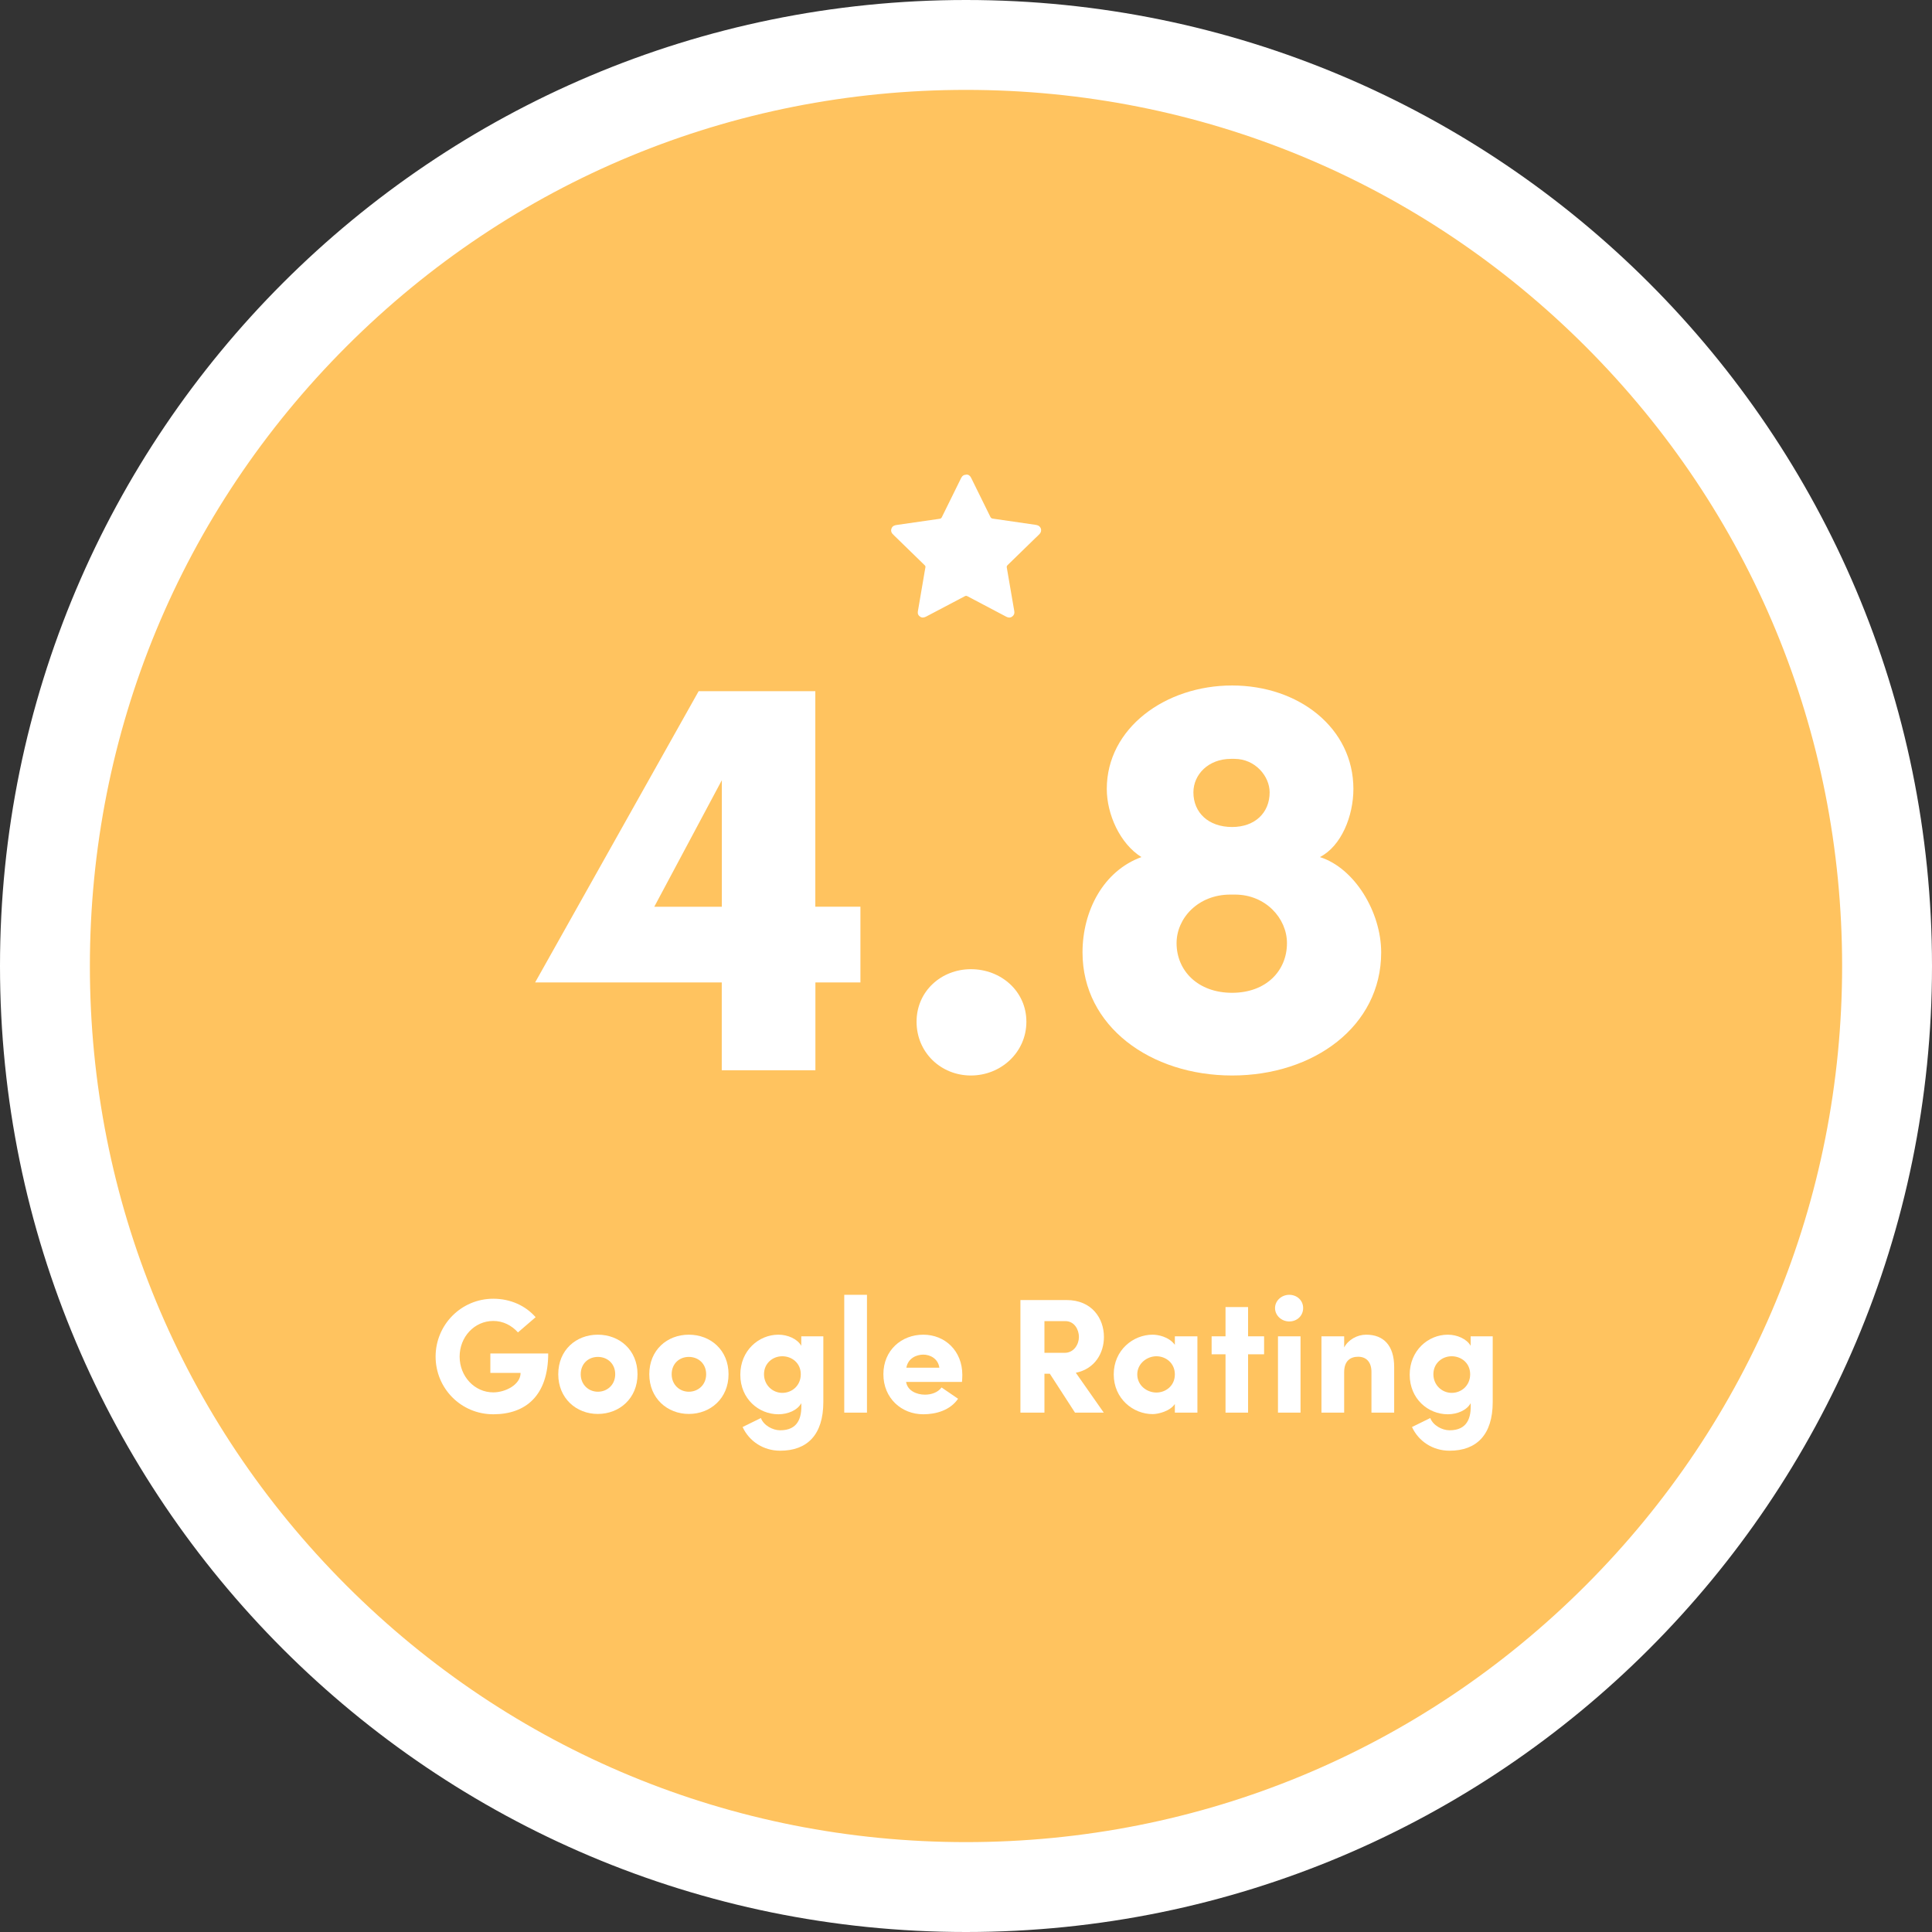 <svg xmlns="http://www.w3.org/2000/svg" id="Layer_2" data-name="Layer 2" viewBox="0 0 236.44 236.44"><rect x="0" y="0" width="236.44" height="236.44" fill="#333333" stroke="none"/><defs><style>      .cls-1 {        fill: #ffc35f;      }      .cls-1, .cls-2 {        stroke-width: 0px;      }      .cls-2 {        fill: #fff;      }    </style></defs><g id="Layer_1-2" data-name="Layer 1"><g><g><path class="cls-1" d="M118.22,230.94c-62.16,0-112.72-50.57-112.72-112.72S56.07,5.5,118.22,5.5s112.72,50.57,112.72,112.72-50.57,112.72-112.72,112.72Z"></path><path class="cls-2" d="M118.22,11c28.64,0,55.57,11.15,75.82,31.4,20.25,20.25,31.4,47.18,31.4,75.82s-11.15,55.57-31.4,75.82c-20.25,20.25-47.18,31.4-75.82,31.4s-55.57-11.15-75.82-31.4c-20.25-20.25-31.4-47.18-31.4-75.82s11.15-55.57,31.4-75.82c20.25-20.25,47.18-31.4,75.82-31.4M118.22,0C52.93,0,0,52.93,0,118.22s52.93,118.22,118.22,118.22,118.22-52.93,118.22-118.22S183.51,0,118.22,0h0Z"></path></g><g><path class="cls-2" d="M63.39,163.06c-.78-.86-1.82-1.4-3.02-1.4-2.32,0-4.12,1.96-4.12,4.36s1.8,4.38,4.12,4.38c1.48,0,3.34-.94,3.34-2.38h-3.7v-2.38h7.08c0,5.16-2.76,7.44-6.72,7.44s-7.06-3.18-7.06-7.06,3.12-7.08,7.06-7.08c2.14,0,3.98.88,5.18,2.26l-2.16,1.86Z"></path><path class="cls-2" d="M68.32,168.18c0-2.96,2.18-4.84,4.84-4.84s4.86,1.88,4.86,4.84-2.22,4.86-4.86,4.86-4.84-1.92-4.84-4.86ZM75.29,168.18c0-1.28-.94-2.12-2.12-2.12s-2.1.84-2.1,2.12.96,2.14,2.1,2.14,2.12-.84,2.12-2.14Z"></path><path class="cls-2" d="M79.46,168.18c0-2.96,2.18-4.84,4.84-4.84s4.86,1.88,4.86,4.84-2.22,4.86-4.86,4.86-4.84-1.92-4.84-4.86ZM86.42,168.18c0-1.28-.94-2.12-2.12-2.12s-2.1.84-2.1,2.12.96,2.14,2.1,2.14,2.12-.84,2.12-2.14Z"></path><path class="cls-2" d="M93.12,173.54c.32.88,1.42,1.5,2.36,1.5,2.14,0,2.68-1.48,2.58-3.32-.46.86-1.62,1.36-2.8,1.36-2.4,0-4.66-1.88-4.66-4.84s2.26-4.9,4.66-4.9c1.16,0,2.32.52,2.8,1.36v-1.16h2.7v8.04c0,4.02-1.98,5.96-5.28,5.96-2.06,0-3.8-1.16-4.6-2.9l2.24-1.1ZM95.74,165.98c-1.2,0-2.24.88-2.24,2.2s1.04,2.28,2.24,2.28,2.26-.9,2.26-2.28-1.1-2.2-2.26-2.2Z"></path><path class="cls-2" d="M106.1,158.46v14.42h-2.78v-14.42h2.78Z"></path><path class="cls-2" d="M117.25,171.18c-.96,1.4-2.66,1.9-4.26,1.9-2.66,0-4.88-1.96-4.88-4.9s2.22-4.84,4.88-4.84,4.78,1.98,4.78,4.92c0,.24-.02.62-.04.86h-6.84c.16,1.08,1.3,1.56,2.3,1.56.78,0,1.58-.26,2.04-.88l2.02,1.38ZM114.96,167.38c-.16-1.14-1.16-1.6-1.96-1.6s-1.86.4-2.08,1.6h4.04Z"></path><path class="cls-2" d="M135.08,172.88h-3.52l-3.08-4.76h-.66v4.76h-2.94v-13.78h5.64c3.12,0,4.58,2.26,4.58,4.52,0,1.94-1.08,3.9-3.44,4.38l3.42,4.88ZM127.82,161.68v3.88h2.48c1.14,0,1.74-1.06,1.74-1.94s-.54-1.94-1.66-1.94h-2.56Z"></path><path class="cls-2" d="M143.78,171.82c-.58.88-2.02,1.24-2.72,1.24-2.38,0-4.76-1.88-4.76-4.86s2.38-4.86,4.76-4.86c.62,0,1.96.22,2.72,1.24v-1.04h2.76v9.34h-2.76v-1.06ZM141.52,170.42c1.14,0,2.26-.82,2.26-2.22s-1.12-2.22-2.26-2.22-2.34.88-2.34,2.22,1.16,2.22,2.34,2.22Z"></path><path class="cls-2" d="M154.7,163.54v2.2h-1.96v7.14h-2.76v-7.14h-1.7v-2.2h1.7v-3.58h2.76v3.58h1.96Z"></path><path class="cls-2" d="M157.78,158.46c.94,0,1.7.68,1.7,1.62s-.74,1.64-1.7,1.64-1.74-.74-1.74-1.64.8-1.62,1.74-1.62ZM159.16,172.88h-2.76v-9.34h2.76v9.34Z"></path><path class="cls-2" d="M164.5,172.88h-2.78v-9.34h2.78v1.36c.5-.94,1.58-1.56,2.7-1.56,2.1,0,3.42,1.3,3.42,3.96v5.58h-2.78v-4.98c0-1.26-.68-1.86-1.62-1.86s-1.72.48-1.72,1.9v4.94Z"></path><path class="cls-2" d="M175.04,173.54c.32.88,1.42,1.5,2.36,1.5,2.14,0,2.68-1.48,2.58-3.32-.46.86-1.62,1.36-2.8,1.36-2.4,0-4.66-1.88-4.66-4.84s2.26-4.9,4.66-4.9c1.16,0,2.32.52,2.8,1.36v-1.16h2.7v8.04c0,4.02-1.98,5.96-5.28,5.96-2.06,0-3.8-1.16-4.6-2.9l2.24-1.1ZM177.66,165.98c-1.2,0-2.24.88-2.24,2.2s1.04,2.28,2.24,2.28,2.26-.9,2.26-2.28-1.1-2.2-2.26-2.2Z"></path></g><g><path class="cls-2" d="M105.31,120.23h-5.52v10.75h-11.46v-10.75h-22.84l20.01-35.64h14.28v26.37h5.52v9.26ZM80.07,110.97h8.27v-15.49l-8.27,15.49Z"></path><path class="cls-2" d="M118.82,118.61c3.68,0,6.79,2.69,6.79,6.43s-3.11,6.58-6.79,6.58-6.65-2.83-6.65-6.58,3.04-6.43,6.65-6.43Z"></path><path class="cls-2" d="M150.78,83.89c8.2,0,14.85,5.23,14.85,12.66,0,3.32-1.48,7-4.1,8.34,4.24,1.34,7.5,6.72,7.5,11.67,0,9.05-8.27,15.06-18.24,15.06s-18.31-6.01-18.31-15.06c0-5.09,2.55-9.97,7.21-11.67-2.62-1.63-4.24-5.23-4.24-8.34,0-7.42,7.14-12.66,15.34-12.66ZM150.78,121.5c4.17,0,6.72-2.69,6.72-6.08,0-3.04-2.62-5.94-6.36-5.94h-.57c-3.96,0-6.58,2.9-6.58,5.94,0,3.39,2.62,6.08,6.79,6.08ZM150.78,101.21c2.83,0,4.6-1.77,4.6-4.24,0-1.98-1.77-4.1-4.31-4.1h-.42c-2.76,0-4.6,1.91-4.6,4.1,0,2.48,1.84,4.24,4.74,4.24Z"></path></g><path class="cls-2" d="M118.24,58.07c.28,0,.48.14.61.41.78,1.59,1.57,3.18,2.35,4.77.07.14.14.19.3.22,1.72.24,3.45.5,5.17.75.07.01.15.02.22.04.5.11.7.68.35,1.07-.16.18-.34.34-.52.51-1.13,1.1-2.26,2.21-3.4,3.31-.09.09-.13.16-.11.29.31,1.78.61,3.56.92,5.35.05.27-.03.5-.25.66-.23.17-.47.16-.72.03-1.59-.84-3.18-1.67-4.76-2.51-.12-.06-.21-.07-.33,0-1.57.83-3.14,1.65-4.71,2.48-.25.13-.49.19-.74.03-.24-.15-.34-.38-.29-.66.24-1.41.48-2.81.72-4.21.07-.38.12-.77.2-1.15.03-.13,0-.21-.1-.3-1.25-1.21-2.49-2.42-3.73-3.63-.02-.02-.05-.05-.07-.07-.24-.21-.36-.46-.25-.77.11-.32.37-.41.68-.45,1.74-.25,3.47-.5,5.21-.75.15-.02.22-.08.28-.21.78-1.59,1.57-3.18,2.35-4.77.13-.27.33-.42.64-.41Z"></path></g></g></svg>